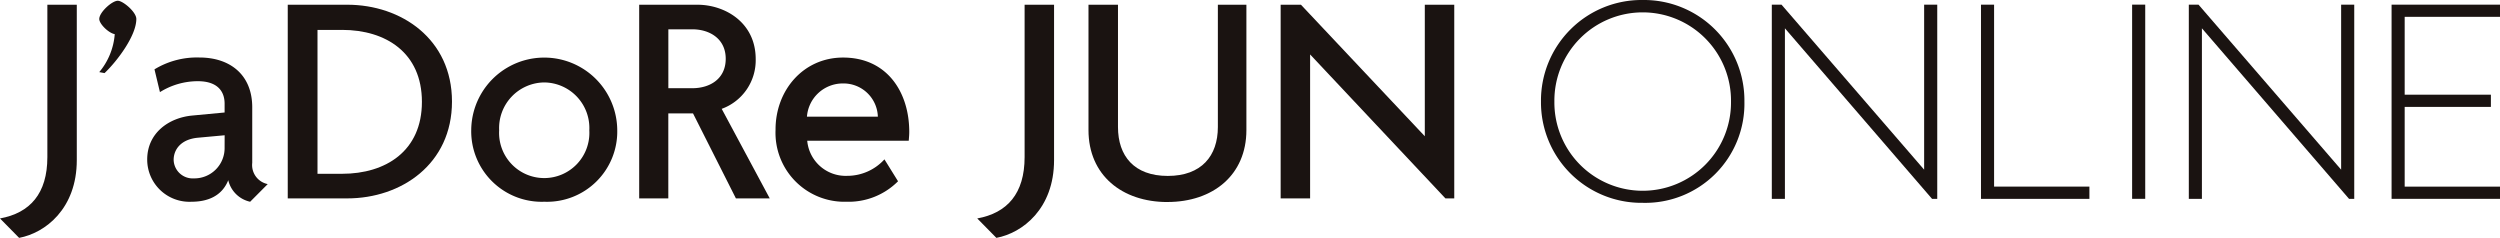 <svg xmlns="http://www.w3.org/2000/svg" xmlns:xlink="http://www.w3.org/1999/xlink" width="283.246" height="26.949" viewBox="0 0 283.246 26.949"><defs><style>.a{fill:none;}.b{clip-path:url(#a);}.c{fill:#1a1311;}</style><clipPath id="a"><rect class="a" width="283.246" height="26.95"/></clipPath></defs><g class="b"><path class="c" d="M276.783,0a11.4,11.4,0,0,0-11.541,11.507A11.385,11.385,0,0,0,276.783,22.98a11.238,11.238,0,0,0,11.508-11.473A11.385,11.385,0,0,0,276.783,0m9.989,11.507a10.006,10.006,0,1,1-20.011,0,10.006,10.006,0,1,1,20.011,0" transform="translate(-90.652 0)"/><path class="c" d="M342.464.8H340.98v22h12.284V21.417h-10.8Z" transform="translate(-116.537 -0.272)"/><rect class="c" width="1.485" height="22.001" transform="translate(241.566 0.525)"/><path class="c" d="M423.937,2.179V.8H411.653v22h12.284V21.417h-10.8V12.384h9.768V11h-9.768V2.179Z" transform="translate(-140.691 -0.272)"/><path class="c" d="M394.012,19.495,377.854.8h-1.1v22h1.484V3.479L394.906,22.8h.591V.8h-1.485Z" transform="translate(-128.765 -0.272)"/><path class="c" d="M322.236,19.495,306.077.8h-1.1v22h1.485V3.479L323.13,22.8h.591V.8h-1.485Z" transform="translate(-104.234 -0.272)"/><path class="c" d="M2.167,27.228,0,25.027c3.405-.619,5.366-2.821,5.366-6.948V.814H8.7V18.423c0,5.5-3.577,8.255-6.535,8.805" transform="translate(0 -0.278)"/><path class="c" d="M17.688,8.328l-.6-.112a7.577,7.577,0,0,0,1.754-4.3c-.722-.138-1.754-1.17-1.754-1.72,0-.756,1.444-2.064,2.1-2.064.585,0,2.1,1.273,2.1,2.064,0,1.892-2.155,4.756-3.6,6.131" transform="translate(-5.842 -0.046)"/><path class="c" d="M37,26.242A3.26,3.26,0,0,1,34.52,23.8c-.722,1.823-2.374,2.442-4.161,2.442a4.786,4.786,0,0,1-5.022-4.781c0-3.026,2.476-4.746,5.124-4.987l3.646-.344v-1c0-1.41-.825-2.545-3.027-2.545a8.077,8.077,0,0,0-4.3,1.238l-.619-2.58A9.232,9.232,0,0,1,31.253,9.9c3.473,0,5.984,1.96,5.984,5.64v6.294a2.2,2.2,0,0,0,1.754,2.408Zm-2.889-7.532-2.992.275c-2,.172-2.786,1.376-2.786,2.511a2.159,2.159,0,0,0,2.3,2.1,3.428,3.428,0,0,0,3.473-3.508Z" transform="translate(-8.659 -3.385)"/><path class="c" d="M56.271,22.756H49.529V.813h6.742c6.122,0,11.866,3.887,11.866,10.972S62.392,22.756,56.271,22.756M55.685,3.668H52.9v16.3h2.786c4.953,0,9.045-2.58,9.045-8.152s-4.093-8.151-9.045-8.151" transform="translate(-16.928 -0.278)"/><path class="c" d="M89.4,26.242a7.989,7.989,0,0,1-8.288-8.151,8.272,8.272,0,0,1,16.543,0A7.961,7.961,0,0,1,89.4,26.242m0-13.517a5.171,5.171,0,0,0-5.124,5.434,5.115,5.115,0,1,0,10.214,0,5.164,5.164,0,0,0-5.09-5.434" transform="translate(-27.722 -3.385)"/><path class="c" d="M120.981,22.757l-4.859-9.63h-2.8v9.63h-3.3V.814h6.6c3.095,0,6.6,1.994,6.6,6.156a5.853,5.853,0,0,1-3.852,5.64l5.444,10.146ZM116.043,3.6h-2.717v6.672h2.717c1.96,0,3.783-1.032,3.783-3.336,0-2.27-1.823-3.337-3.783-3.337" transform="translate(-37.603 -0.278)"/><path class="c" d="M147.369,23.923a7.908,7.908,0,0,1-5.844,2.32,7.811,7.811,0,0,1-8.034-8.125V18.06c0-4.477,3.172-8.153,7.649-8.153,4.982,0,7.5,3.914,7.5,8.42,0,.326-.03.652-.059,1.007h-11.5a4.37,4.37,0,0,0,4.507,3.974,5.687,5.687,0,0,0,4.24-1.867Zm-2.286-7.316a3.89,3.89,0,0,0-3.972-3.766,4.071,4.071,0,0,0-4.063,3.766Z" transform="translate(-45.623 -3.386)"/><path class="c" d="M170.377,27.228l-2.167-2.2c3.4-.619,5.365-2.821,5.365-6.948V.814h3.337V18.423c0,5.5-3.577,8.255-6.535,8.805" transform="translate(-57.489 -0.278)"/><path class="c" d="M196.3,23.168c-5.124,0-8.942-3.026-8.942-8.151V.813H190.7v13.86c0,3.267,1.823,5.537,5.641,5.537s5.675-2.27,5.675-5.537V.813h3.233v14.2c0,5.125-3.818,8.151-8.942,8.151" transform="translate(-64.034 -0.278)"/><path class="c" d="M236.763.814v14.9L222.731.814h-2.3V22.756h3.337V6.446L239.1,22.756h1V.814Z" transform="translate(-75.335 -0.278)"/></g></svg>